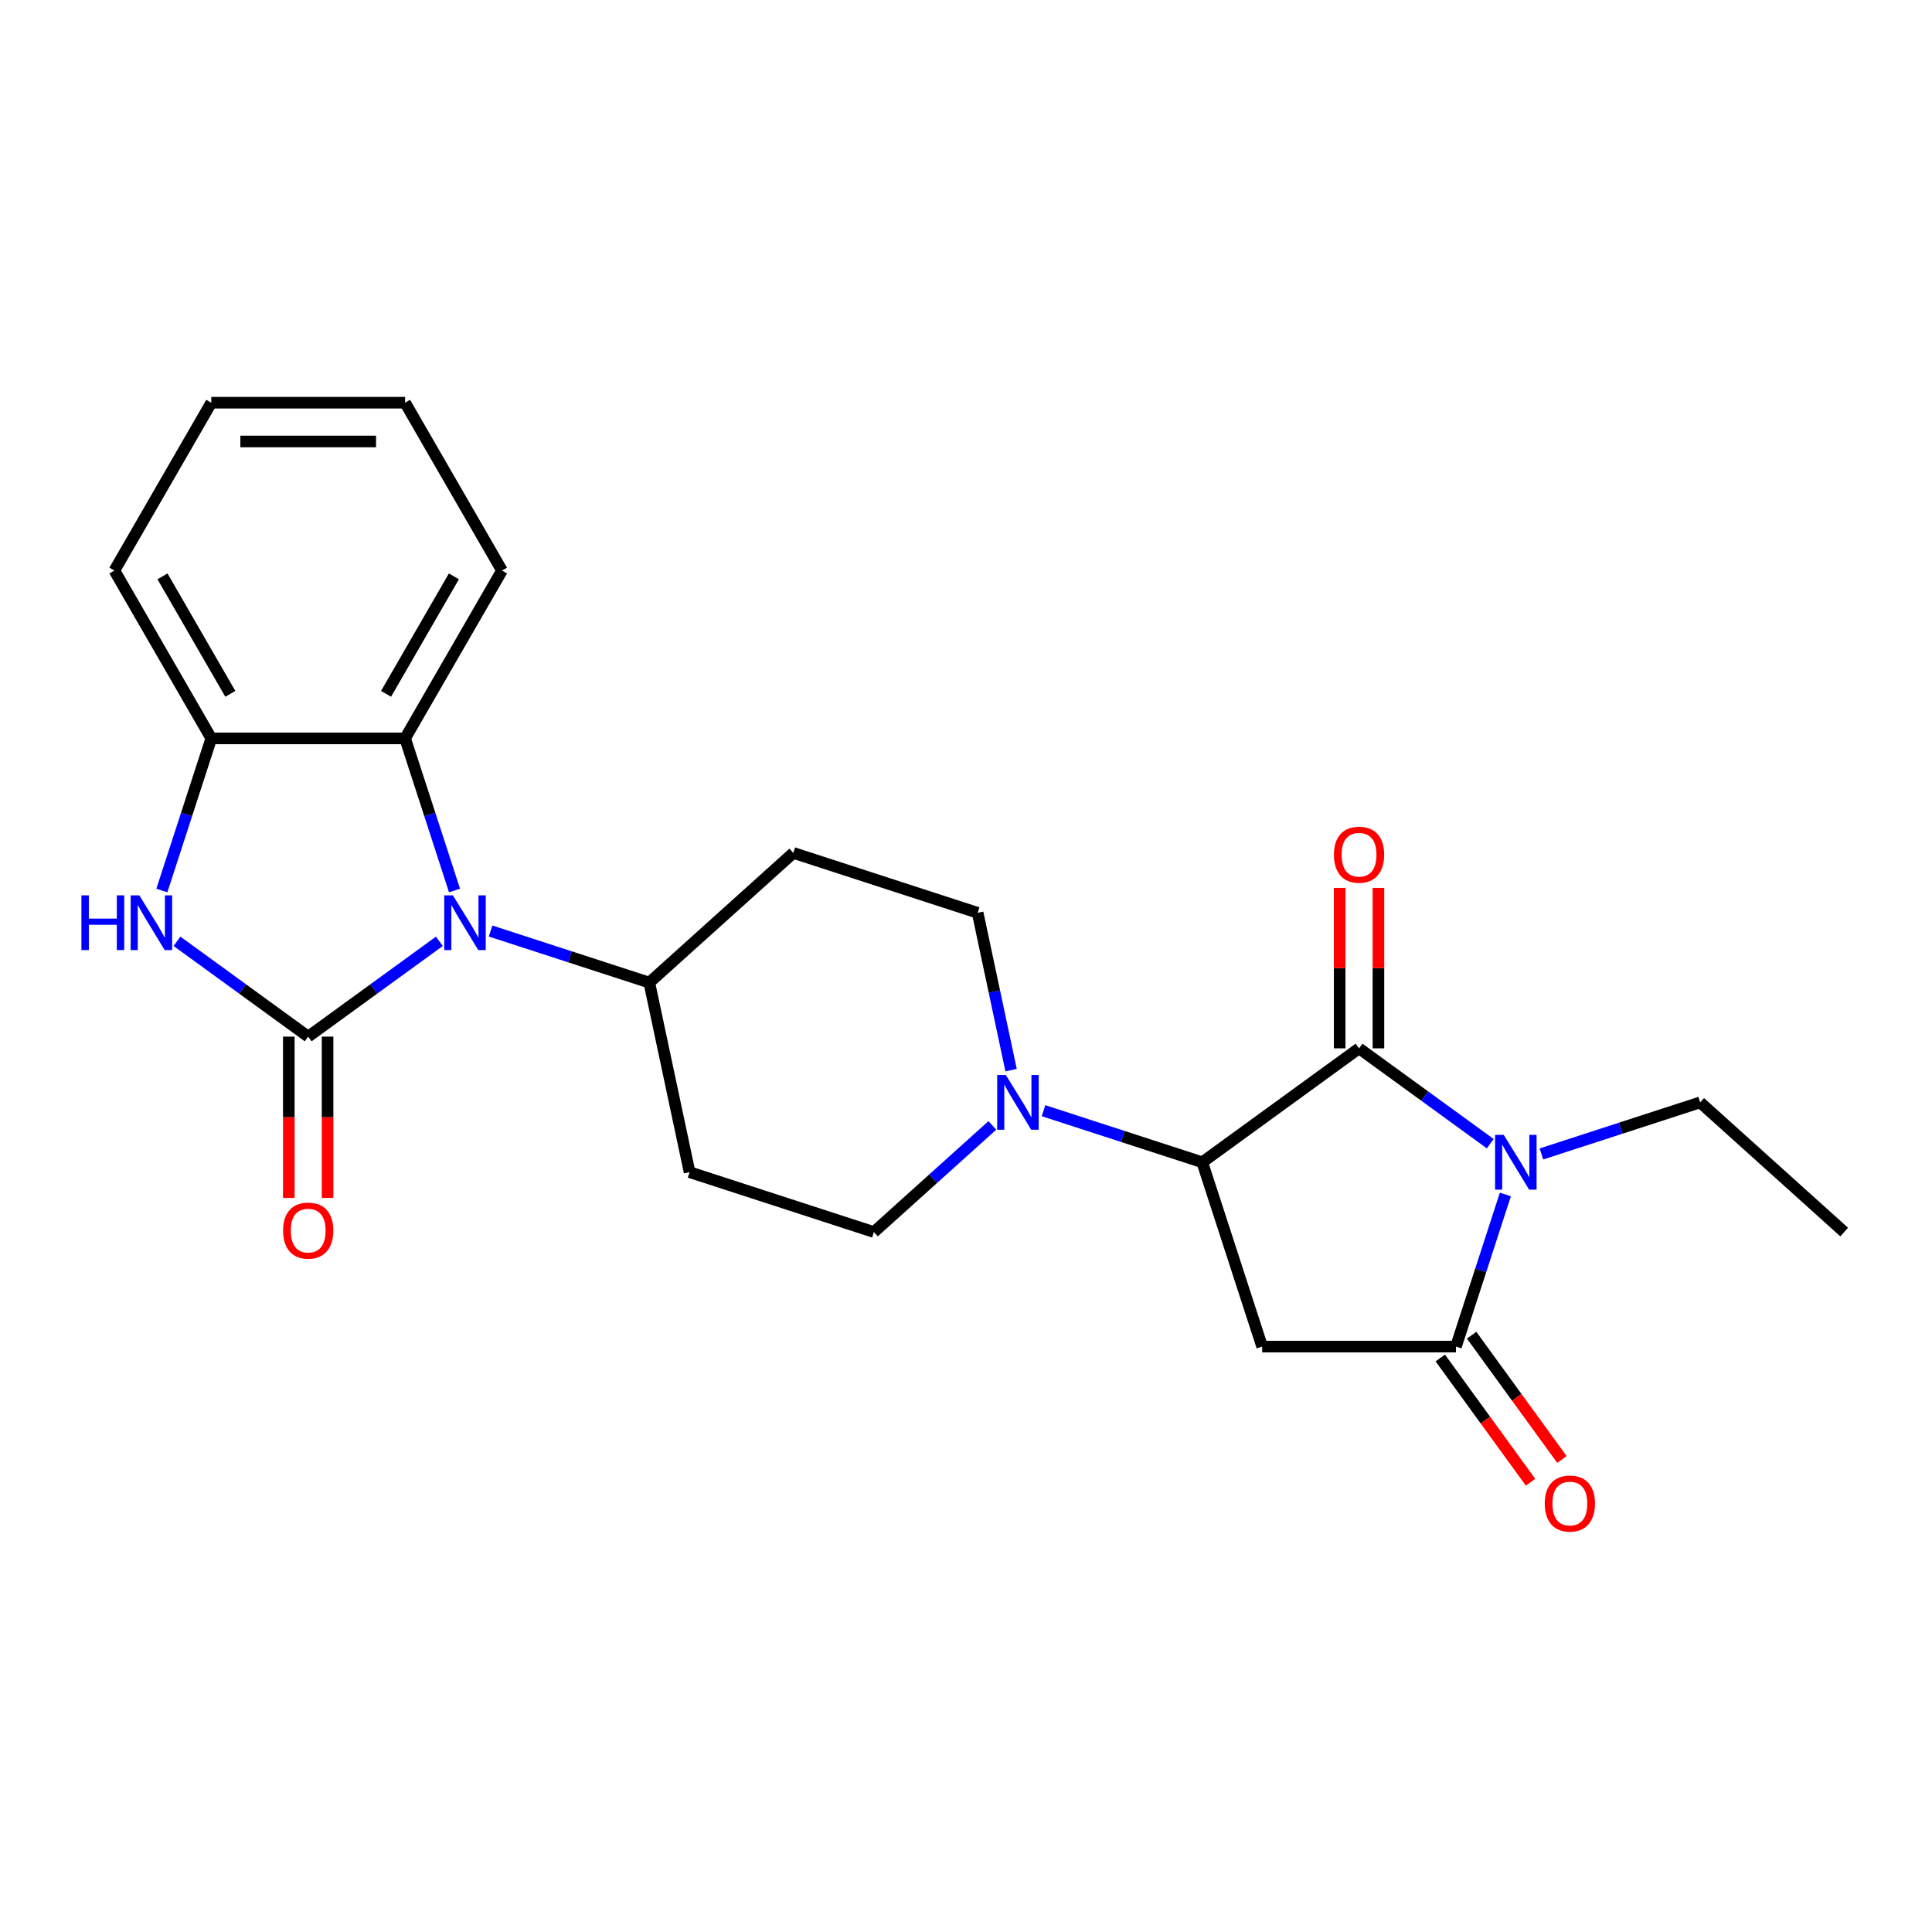 <?xml version='1.0' encoding='iso-8859-1'?>
<svg version='1.1' baseProfile='full'
              xmlns='http://www.w3.org/2000/svg'
                      xmlns:rdkit='http://www.rdkit.org/xml'
                      xmlns:xlink='http://www.w3.org/1999/xlink'
                  xml:space='preserve'
width='1000px' height='1000px' viewBox='0 0 1000 1000'>
<!-- END OF HEADER -->
<rect style='opacity:1.0;fill:#FFFFFF;stroke:none' width='1000' height='1000' x='0' y='0'> </rect>
<path class='bond-2' d='M 159.519,536.556 L 193.473,511.888' style='fill:none;fill-rule:evenodd;stroke:#000000;stroke-width:6px;stroke-linecap:butt;stroke-linejoin:miter;stroke-opacity:1' />
<path class='bond-2' d='M 193.473,511.888 L 227.426,487.219' style='fill:none;fill-rule:evenodd;stroke:#0000FF;stroke-width:6px;stroke-linecap:butt;stroke-linejoin:miter;stroke-opacity:1' />
<path class='bond-4' d='M 159.519,536.556 L 125.566,511.888' style='fill:none;fill-rule:evenodd;stroke:#000000;stroke-width:6px;stroke-linecap:butt;stroke-linejoin:miter;stroke-opacity:1' />
<path class='bond-4' d='M 125.566,511.888 L 91.612,487.219' style='fill:none;fill-rule:evenodd;stroke:#0000FF;stroke-width:6px;stroke-linecap:butt;stroke-linejoin:miter;stroke-opacity:1' />
<path class='bond-11' d='M 149.488,536.556 L 149.488,578.299' style='fill:none;fill-rule:evenodd;stroke:#000000;stroke-width:6px;stroke-linecap:butt;stroke-linejoin:miter;stroke-opacity:1' />
<path class='bond-11' d='M 149.488,578.299 L 149.488,620.041' style='fill:none;fill-rule:evenodd;stroke:#FF0000;stroke-width:6px;stroke-linecap:butt;stroke-linejoin:miter;stroke-opacity:1' />
<path class='bond-11' d='M 169.55,536.556 L 169.55,578.299' style='fill:none;fill-rule:evenodd;stroke:#000000;stroke-width:6px;stroke-linecap:butt;stroke-linejoin:miter;stroke-opacity:1' />
<path class='bond-11' d='M 169.55,578.299 L 169.55,620.041' style='fill:none;fill-rule:evenodd;stroke:#FF0000;stroke-width:6px;stroke-linecap:butt;stroke-linejoin:miter;stroke-opacity:1' />
<path class='bond-0' d='M 771.348,591.962 L 737.394,567.293' style='fill:none;fill-rule:evenodd;stroke:#0000FF;stroke-width:6px;stroke-linecap:butt;stroke-linejoin:miter;stroke-opacity:1' />
<path class='bond-0' d='M 737.394,567.293 L 703.441,542.625' style='fill:none;fill-rule:evenodd;stroke:#000000;stroke-width:6px;stroke-linecap:butt;stroke-linejoin:miter;stroke-opacity:1' />
<path class='bond-18' d='M 797.843,597.283 L 838.921,583.936' style='fill:none;fill-rule:evenodd;stroke:#0000FF;stroke-width:6px;stroke-linecap:butt;stroke-linejoin:miter;stroke-opacity:1' />
<path class='bond-18' d='M 838.921,583.936 L 879.999,570.589' style='fill:none;fill-rule:evenodd;stroke:#000000;stroke-width:6px;stroke-linecap:butt;stroke-linejoin:miter;stroke-opacity:1' />
<path class='bond-27' d='M 779.18,618.255 L 766.388,657.623' style='fill:none;fill-rule:evenodd;stroke:#0000FF;stroke-width:6px;stroke-linecap:butt;stroke-linejoin:miter;stroke-opacity:1' />
<path class='bond-27' d='M 766.388,657.623 L 753.597,696.99' style='fill:none;fill-rule:evenodd;stroke:#000000;stroke-width:6px;stroke-linecap:butt;stroke-linejoin:miter;stroke-opacity:1' />
<path class='bond-1' d='M 703.441,542.625 L 622.286,601.587' style='fill:none;fill-rule:evenodd;stroke:#000000;stroke-width:6px;stroke-linecap:butt;stroke-linejoin:miter;stroke-opacity:1' />
<path class='bond-12' d='M 713.472,542.625 L 713.472,501.102' style='fill:none;fill-rule:evenodd;stroke:#000000;stroke-width:6px;stroke-linecap:butt;stroke-linejoin:miter;stroke-opacity:1' />
<path class='bond-12' d='M 713.472,501.102 L 713.472,459.58' style='fill:none;fill-rule:evenodd;stroke:#FF0000;stroke-width:6px;stroke-linecap:butt;stroke-linejoin:miter;stroke-opacity:1' />
<path class='bond-12' d='M 693.41,542.625 L 693.41,501.102' style='fill:none;fill-rule:evenodd;stroke:#000000;stroke-width:6px;stroke-linecap:butt;stroke-linejoin:miter;stroke-opacity:1' />
<path class='bond-12' d='M 693.41,501.102 L 693.41,459.58' style='fill:none;fill-rule:evenodd;stroke:#FF0000;stroke-width:6px;stroke-linecap:butt;stroke-linejoin:miter;stroke-opacity:1' />
<path class='bond-8' d='M 235.258,460.926 L 222.467,421.558' style='fill:none;fill-rule:evenodd;stroke:#0000FF;stroke-width:6px;stroke-linecap:butt;stroke-linejoin:miter;stroke-opacity:1' />
<path class='bond-8' d='M 222.467,421.558 L 209.675,382.191' style='fill:none;fill-rule:evenodd;stroke:#000000;stroke-width:6px;stroke-linecap:butt;stroke-linejoin:miter;stroke-opacity:1' />
<path class='bond-10' d='M 253.922,481.898 L 294.999,495.245' style='fill:none;fill-rule:evenodd;stroke:#0000FF;stroke-width:6px;stroke-linecap:butt;stroke-linejoin:miter;stroke-opacity:1' />
<path class='bond-10' d='M 294.999,495.245 L 336.077,508.592' style='fill:none;fill-rule:evenodd;stroke:#000000;stroke-width:6px;stroke-linecap:butt;stroke-linejoin:miter;stroke-opacity:1' />
<path class='bond-3' d='M 753.597,696.99 L 653.284,696.99' style='fill:none;fill-rule:evenodd;stroke:#000000;stroke-width:6px;stroke-linecap:butt;stroke-linejoin:miter;stroke-opacity:1' />
<path class='bond-13' d='M 745.482,702.886 L 768.85,735.05' style='fill:none;fill-rule:evenodd;stroke:#000000;stroke-width:6px;stroke-linecap:butt;stroke-linejoin:miter;stroke-opacity:1' />
<path class='bond-13' d='M 768.85,735.05 L 792.218,767.213' style='fill:none;fill-rule:evenodd;stroke:#FF0000;stroke-width:6px;stroke-linecap:butt;stroke-linejoin:miter;stroke-opacity:1' />
<path class='bond-13' d='M 761.713,691.094 L 785.081,723.257' style='fill:none;fill-rule:evenodd;stroke:#000000;stroke-width:6px;stroke-linecap:butt;stroke-linejoin:miter;stroke-opacity:1' />
<path class='bond-13' d='M 785.081,723.257 L 808.449,755.421' style='fill:none;fill-rule:evenodd;stroke:#FF0000;stroke-width:6px;stroke-linecap:butt;stroke-linejoin:miter;stroke-opacity:1' />
<path class='bond-9' d='M 83.78,460.926 L 96.571,421.558' style='fill:none;fill-rule:evenodd;stroke:#0000FF;stroke-width:6px;stroke-linecap:butt;stroke-linejoin:miter;stroke-opacity:1' />
<path class='bond-9' d='M 96.571,421.558 L 109.363,382.191' style='fill:none;fill-rule:evenodd;stroke:#000000;stroke-width:6px;stroke-linecap:butt;stroke-linejoin:miter;stroke-opacity:1' />
<path class='bond-5' d='M 622.286,601.587 L 581.208,588.24' style='fill:none;fill-rule:evenodd;stroke:#000000;stroke-width:6px;stroke-linecap:butt;stroke-linejoin:miter;stroke-opacity:1' />
<path class='bond-5' d='M 581.208,588.24 L 540.131,574.893' style='fill:none;fill-rule:evenodd;stroke:#0000FF;stroke-width:6px;stroke-linecap:butt;stroke-linejoin:miter;stroke-opacity:1' />
<path class='bond-6' d='M 622.286,601.587 L 653.284,696.99' style='fill:none;fill-rule:evenodd;stroke:#000000;stroke-width:6px;stroke-linecap:butt;stroke-linejoin:miter;stroke-opacity:1' />
<path class='bond-7' d='M 523.34,553.921 L 514.684,513.195' style='fill:none;fill-rule:evenodd;stroke:#0000FF;stroke-width:6px;stroke-linecap:butt;stroke-linejoin:miter;stroke-opacity:1' />
<path class='bond-7' d='M 514.684,513.195 L 506.027,472.468' style='fill:none;fill-rule:evenodd;stroke:#000000;stroke-width:6px;stroke-linecap:butt;stroke-linejoin:miter;stroke-opacity:1' />
<path class='bond-26' d='M 513.635,582.517 L 482.986,610.114' style='fill:none;fill-rule:evenodd;stroke:#0000FF;stroke-width:6px;stroke-linecap:butt;stroke-linejoin:miter;stroke-opacity:1' />
<path class='bond-26' d='M 482.986,610.114 L 452.336,637.711' style='fill:none;fill-rule:evenodd;stroke:#000000;stroke-width:6px;stroke-linecap:butt;stroke-linejoin:miter;stroke-opacity:1' />
<path class='bond-19' d='M 209.675,382.191 L 259.832,295.317' style='fill:none;fill-rule:evenodd;stroke:#000000;stroke-width:6px;stroke-linecap:butt;stroke-linejoin:miter;stroke-opacity:1' />
<path class='bond-19' d='M 199.824,359.128 L 234.934,298.317' style='fill:none;fill-rule:evenodd;stroke:#000000;stroke-width:6px;stroke-linecap:butt;stroke-linejoin:miter;stroke-opacity:1' />
<path class='bond-24' d='M 209.675,382.191 L 109.363,382.191' style='fill:none;fill-rule:evenodd;stroke:#000000;stroke-width:6px;stroke-linecap:butt;stroke-linejoin:miter;stroke-opacity:1' />
<path class='bond-20' d='M 109.363,382.191 L 59.206,295.317' style='fill:none;fill-rule:evenodd;stroke:#000000;stroke-width:6px;stroke-linecap:butt;stroke-linejoin:miter;stroke-opacity:1' />
<path class='bond-20' d='M 119.214,359.128 L 84.105,298.317' style='fill:none;fill-rule:evenodd;stroke:#000000;stroke-width:6px;stroke-linecap:butt;stroke-linejoin:miter;stroke-opacity:1' />
<path class='bond-14' d='M 336.077,508.592 L 356.933,606.713' style='fill:none;fill-rule:evenodd;stroke:#000000;stroke-width:6px;stroke-linecap:butt;stroke-linejoin:miter;stroke-opacity:1' />
<path class='bond-15' d='M 336.077,508.592 L 410.624,441.47' style='fill:none;fill-rule:evenodd;stroke:#000000;stroke-width:6px;stroke-linecap:butt;stroke-linejoin:miter;stroke-opacity:1' />
<path class='bond-16' d='M 356.933,606.713 L 452.336,637.711' style='fill:none;fill-rule:evenodd;stroke:#000000;stroke-width:6px;stroke-linecap:butt;stroke-linejoin:miter;stroke-opacity:1' />
<path class='bond-17' d='M 410.624,441.47 L 506.027,472.468' style='fill:none;fill-rule:evenodd;stroke:#000000;stroke-width:6px;stroke-linecap:butt;stroke-linejoin:miter;stroke-opacity:1' />
<path class='bond-21' d='M 879.999,570.589 L 954.545,637.711' style='fill:none;fill-rule:evenodd;stroke:#000000;stroke-width:6px;stroke-linecap:butt;stroke-linejoin:miter;stroke-opacity:1' />
<path class='bond-22' d='M 259.832,295.317 L 209.675,208.444' style='fill:none;fill-rule:evenodd;stroke:#000000;stroke-width:6px;stroke-linecap:butt;stroke-linejoin:miter;stroke-opacity:1' />
<path class='bond-23' d='M 59.206,295.317 L 109.363,208.444' style='fill:none;fill-rule:evenodd;stroke:#000000;stroke-width:6px;stroke-linecap:butt;stroke-linejoin:miter;stroke-opacity:1' />
<path class='bond-25' d='M 209.675,208.444 L 109.363,208.444' style='fill:none;fill-rule:evenodd;stroke:#000000;stroke-width:6px;stroke-linecap:butt;stroke-linejoin:miter;stroke-opacity:1' />
<path class='bond-25' d='M 194.629,228.507 L 124.41,228.507' style='fill:none;fill-rule:evenodd;stroke:#000000;stroke-width:6px;stroke-linecap:butt;stroke-linejoin:miter;stroke-opacity:1' />
<path  class='atom-1' d='M 778.335 587.427
L 787.615 602.427
Q 788.535 603.907, 790.015 606.587
Q 791.495 609.267, 791.575 609.427
L 791.575 587.427
L 795.335 587.427
L 795.335 615.747
L 791.455 615.747
L 781.495 599.347
Q 780.335 597.427, 779.095 595.227
Q 777.895 593.027, 777.535 592.347
L 777.535 615.747
L 773.855 615.747
L 773.855 587.427
L 778.335 587.427
' fill='#0000FF'/>
<path  class='atom-3' d='M 234.414 463.434
L 243.694 478.434
Q 244.614 479.914, 246.094 482.594
Q 247.574 485.274, 247.654 485.434
L 247.654 463.434
L 251.414 463.434
L 251.414 491.754
L 247.534 491.754
L 237.574 475.354
Q 236.414 473.434, 235.174 471.234
Q 233.974 469.034, 233.614 468.354
L 233.614 491.754
L 229.934 491.754
L 229.934 463.434
L 234.414 463.434
' fill='#0000FF'/>
<path  class='atom-5' d='M 42.144 463.434
L 45.984 463.434
L 45.984 475.474
L 60.464 475.474
L 60.464 463.434
L 64.304 463.434
L 64.304 491.754
L 60.464 491.754
L 60.464 478.674
L 45.984 478.674
L 45.984 491.754
L 42.144 491.754
L 42.144 463.434
' fill='#0000FF'/>
<path  class='atom-5' d='M 72.104 463.434
L 81.384 478.434
Q 82.304 479.914, 83.784 482.594
Q 85.264 485.274, 85.344 485.434
L 85.344 463.434
L 89.104 463.434
L 89.104 491.754
L 85.224 491.754
L 75.264 475.354
Q 74.104 473.434, 72.864 471.234
Q 71.664 469.034, 71.304 468.354
L 71.304 491.754
L 67.624 491.754
L 67.624 463.434
L 72.104 463.434
' fill='#0000FF'/>
<path  class='atom-8' d='M 520.623 556.429
L 529.903 571.429
Q 530.823 572.909, 532.303 575.589
Q 533.783 578.269, 533.863 578.429
L 533.863 556.429
L 537.623 556.429
L 537.623 584.749
L 533.743 584.749
L 523.783 568.349
Q 522.623 566.429, 521.383 564.229
Q 520.183 562.029, 519.823 561.349
L 519.823 584.749
L 516.143 584.749
L 516.143 556.429
L 520.623 556.429
' fill='#0000FF'/>
<path  class='atom-12' d='M 146.519 636.949
Q 146.519 630.149, 149.879 626.349
Q 153.239 622.549, 159.519 622.549
Q 165.799 622.549, 169.159 626.349
Q 172.519 630.149, 172.519 636.949
Q 172.519 643.829, 169.119 647.749
Q 165.719 651.629, 159.519 651.629
Q 153.279 651.629, 149.879 647.749
Q 146.519 643.869, 146.519 636.949
M 159.519 648.429
Q 163.839 648.429, 166.159 645.549
Q 168.519 642.629, 168.519 636.949
Q 168.519 631.389, 166.159 628.589
Q 163.839 625.749, 159.519 625.749
Q 155.199 625.749, 152.839 628.549
Q 150.519 631.349, 150.519 636.949
Q 150.519 642.669, 152.839 645.549
Q 155.199 648.429, 159.519 648.429
' fill='#FF0000'/>
<path  class='atom-13' d='M 690.441 442.392
Q 690.441 435.592, 693.801 431.792
Q 697.161 427.992, 703.441 427.992
Q 709.721 427.992, 713.081 431.792
Q 716.441 435.592, 716.441 442.392
Q 716.441 449.272, 713.041 453.192
Q 709.641 457.072, 703.441 457.072
Q 697.201 457.072, 693.801 453.192
Q 690.441 449.312, 690.441 442.392
M 703.441 453.872
Q 707.761 453.872, 710.081 450.992
Q 712.441 448.072, 712.441 442.392
Q 712.441 436.832, 710.081 434.032
Q 707.761 431.192, 703.441 431.192
Q 699.121 431.192, 696.761 433.992
Q 694.441 436.792, 694.441 442.392
Q 694.441 448.112, 696.761 450.992
Q 699.121 453.872, 703.441 453.872
' fill='#FF0000'/>
<path  class='atom-14' d='M 799.56 778.225
Q 799.56 771.425, 802.92 767.625
Q 806.28 763.825, 812.56 763.825
Q 818.84 763.825, 822.2 767.625
Q 825.56 771.425, 825.56 778.225
Q 825.56 785.105, 822.16 789.025
Q 818.76 792.905, 812.56 792.905
Q 806.32 792.905, 802.92 789.025
Q 799.56 785.145, 799.56 778.225
M 812.56 789.705
Q 816.88 789.705, 819.2 786.825
Q 821.56 783.905, 821.56 778.225
Q 821.56 772.665, 819.2 769.865
Q 816.88 767.025, 812.56 767.025
Q 808.24 767.025, 805.88 769.825
Q 803.56 772.625, 803.56 778.225
Q 803.56 783.945, 805.88 786.825
Q 808.24 789.705, 812.56 789.705
' fill='#FF0000'/>
</svg>
